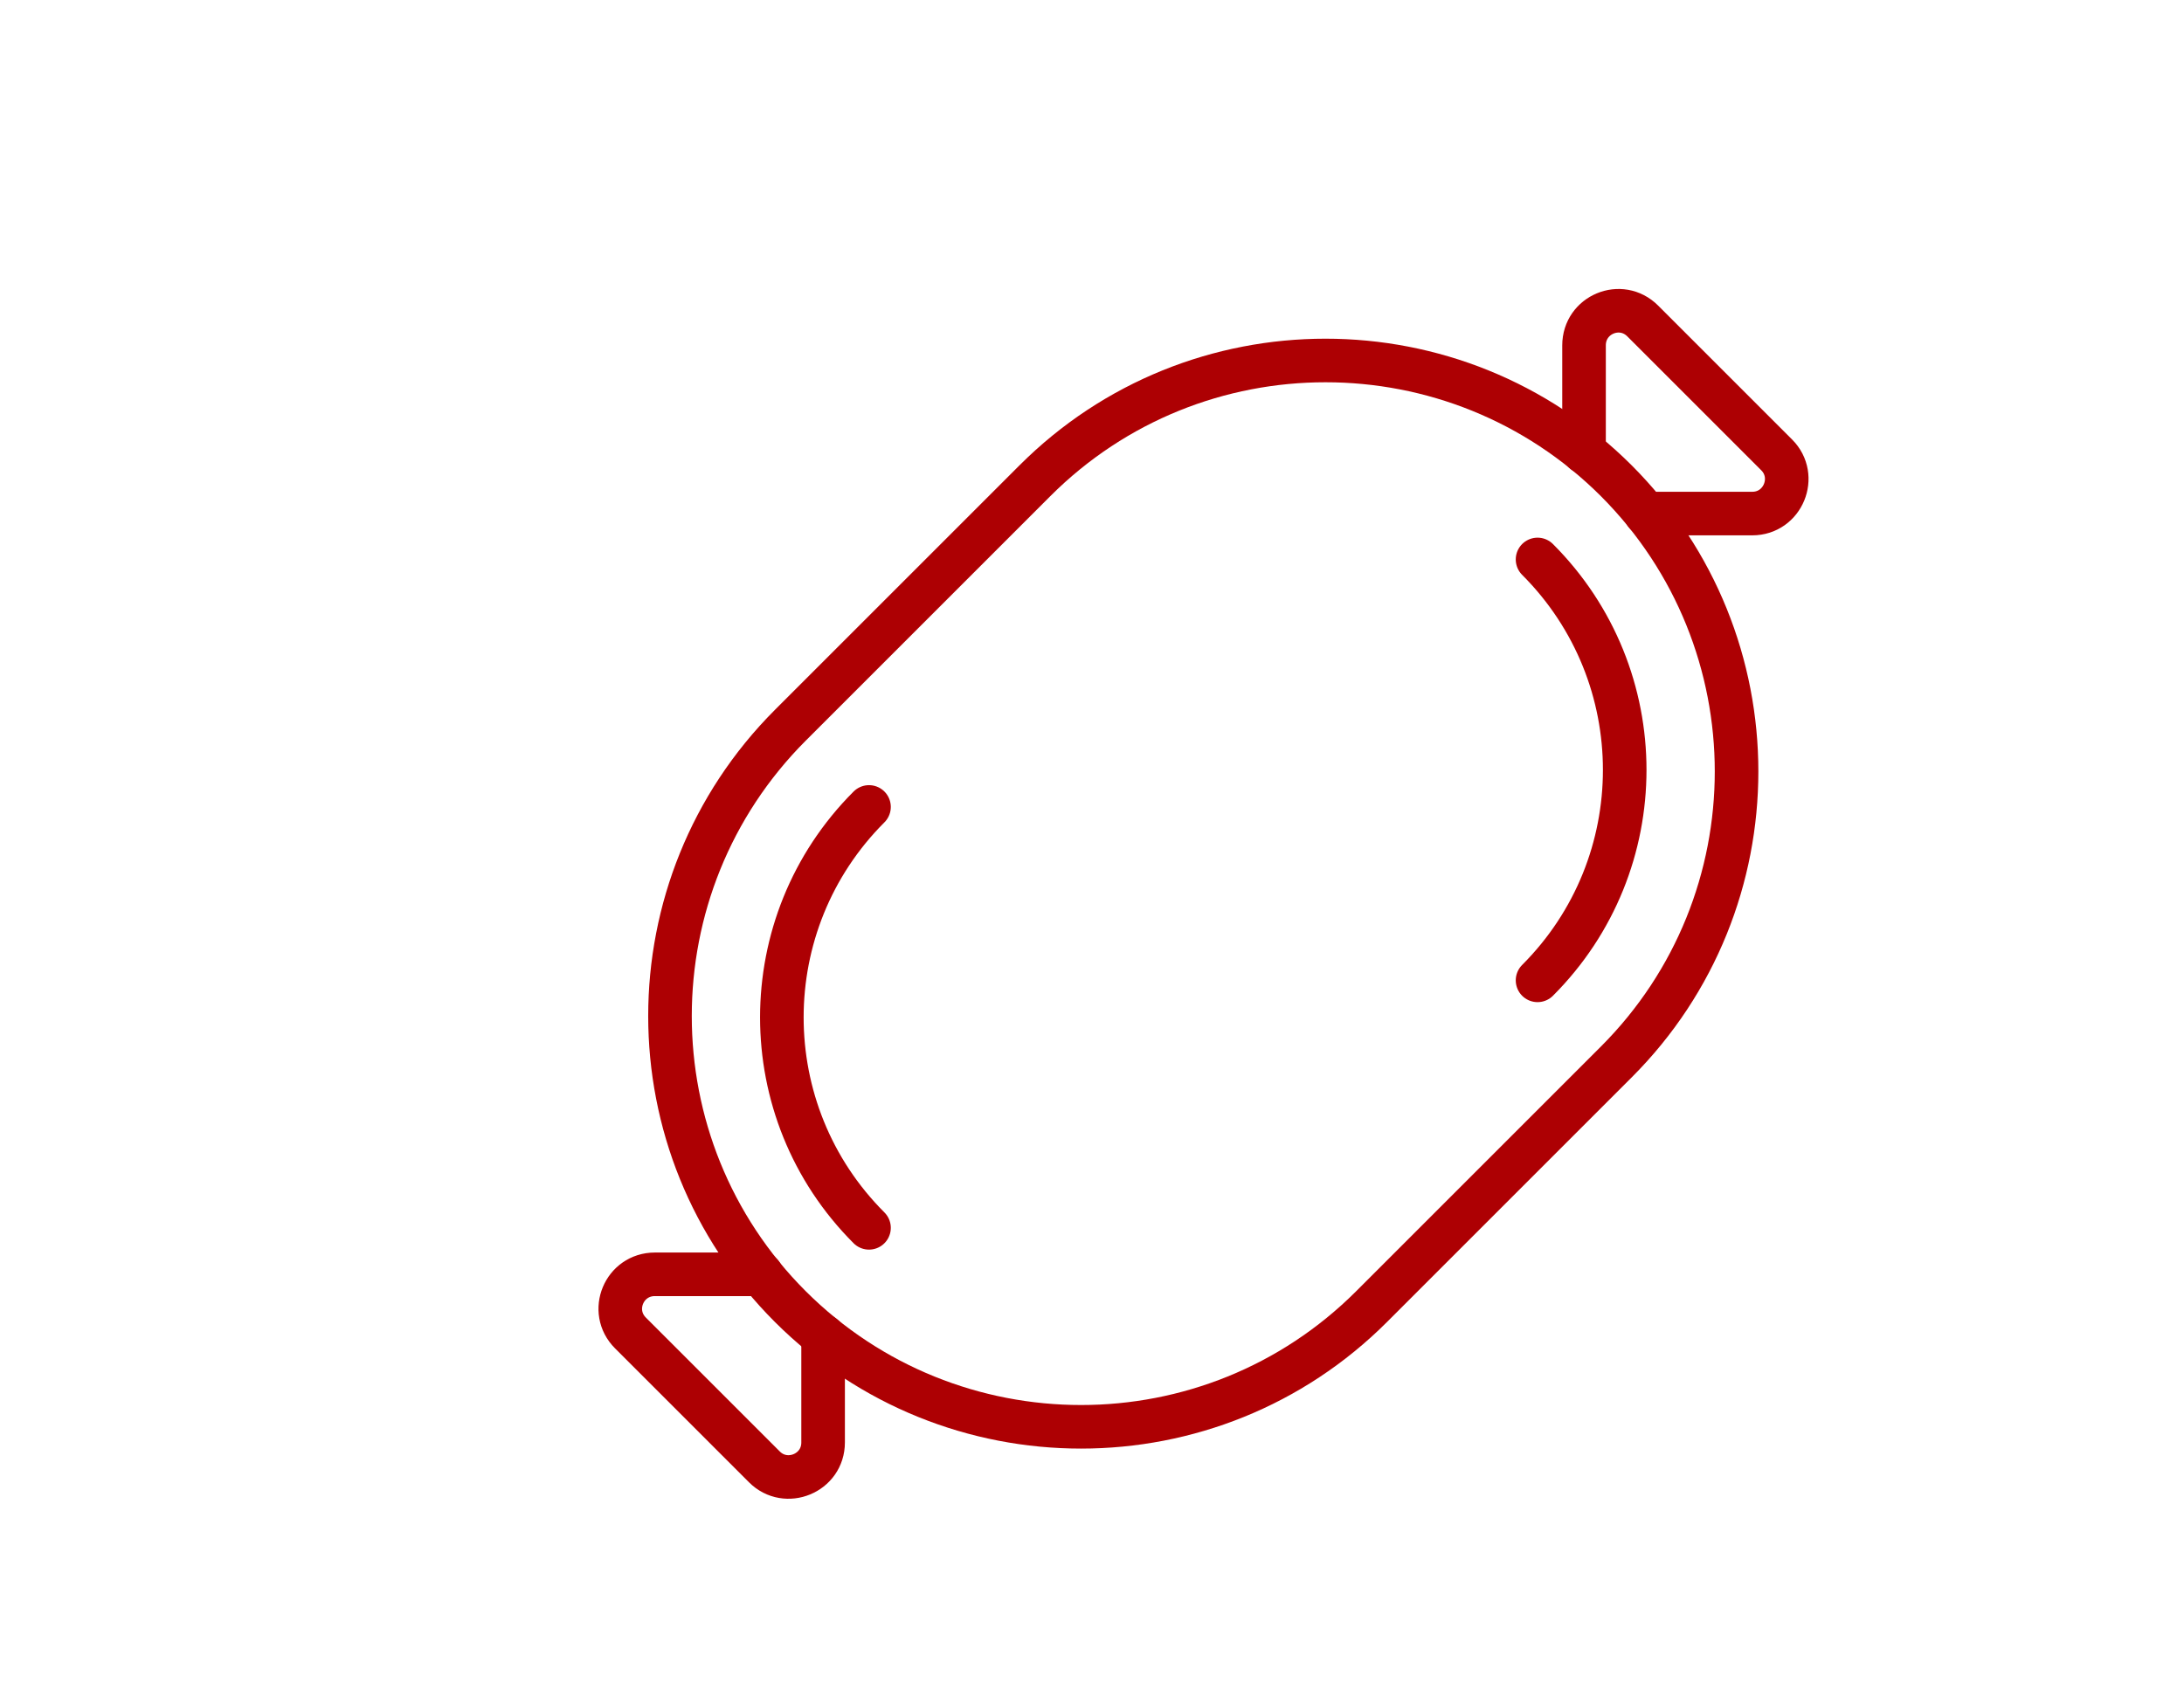 <?xml version="1.0" encoding="utf-8"?>
<!-- Generator: Adobe Illustrator 26.4.1, SVG Export Plug-In . SVG Version: 6.00 Build 0)  -->
<svg version="1.1" id="图层_1" xmlns="http://www.w3.org/2000/svg" xmlns:xlink="http://www.w3.org/1999/xlink" x="0px" y="0px"
	 viewBox="0 0 75.17 58.65" style="enable-background:new 0 0 75.17 58.65;" xml:space="preserve">
<style type="text/css">
	.st0{display:none;}
	.st1{display:none;fill:none;stroke:#CCCCCC;stroke-width:1.041;stroke-miterlimit:10;}
	.st2{display:none;fill:none;stroke:#E6E6E6;stroke-width:1.041;stroke-miterlimit:10;}
	.st3{display:inline;}
	.st4{fill:none;stroke:#AD0003;stroke-width:1.5;stroke-linecap:round;stroke-linejoin:round;stroke-miterlimit:10;}
	.st5{display:inline;fill:#AD0003;}
	.st6{display:inline;fill:none;stroke:#AD0003;stroke-width:1.5;stroke-linecap:round;stroke-linejoin:round;stroke-miterlimit:10;}
	.st7{fill:#AD0003;}
</style>
<g>
	<path class="st4" d="M55.63,36.56l-8.42,8.42c-5.52,5.52-14.48,5.52-20.01,0l0,0c-5.52-5.52-5.52-14.48,0-20.01l8.42-8.42
		c5.52-5.52,14.48-5.52,20.01,0l0,0C61.15,22.08,61.15,31.04,55.63,36.56z"/>
	<path class="st4" d="M52.92,19.26L52.92,19.26c4,4,4,10.49,0,14.49"/>
	<path class="st4" d="M29.91,42.27L29.91,42.27c-4-4-4-10.49,0-14.49"/>
	<g>
		<path class="st4" d="M56.64,17.68l3.67,0c1.06,0,1.58-1.28,0.84-2.02l-4.61-4.61c-0.75-0.75-2.02-0.22-2.02,0.84v3.67"/>
		<path class="st4" d="M28.33,45.99l0,3.67c0,1.06-1.28,1.58-2.02,0.84l-4.61-4.61c-0.75-0.75-0.22-2.02,0.84-2.02h3.67"/>
	</g>
</g>
</svg>
